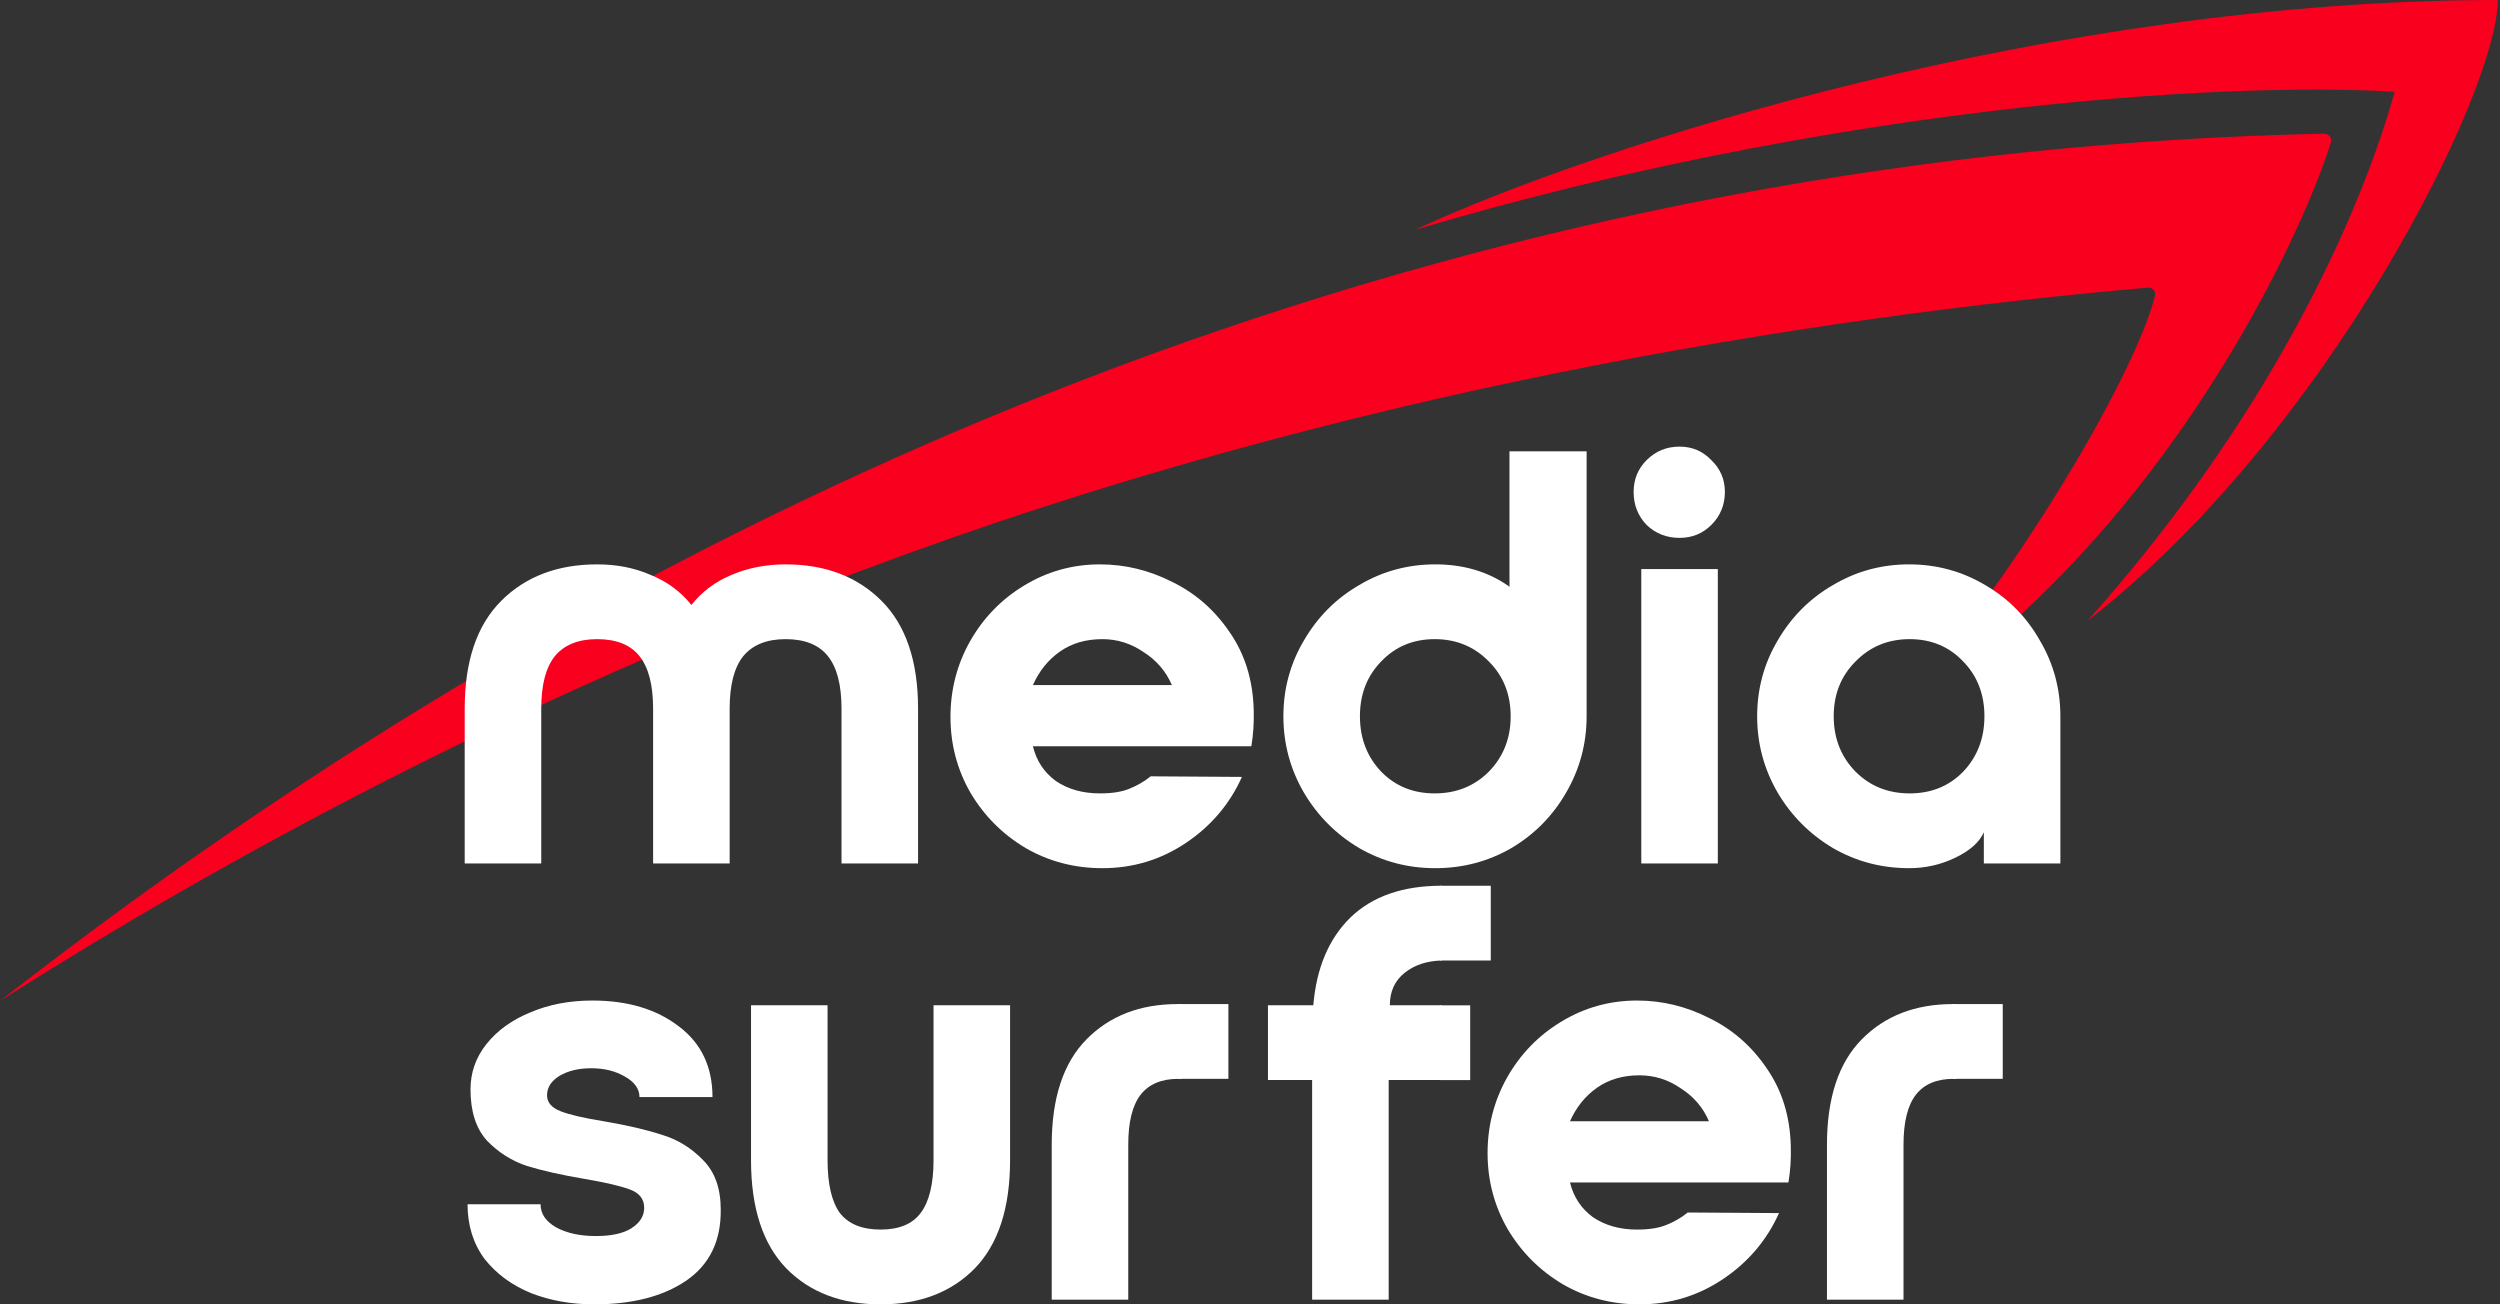 <?xml version="1.0" encoding="UTF-8"?> <svg xmlns="http://www.w3.org/2000/svg" width="345" height="180" viewBox="0 0 345 180" fill="none"><rect x="0" y="0" width="345" height="180" fill="#333333" stroke="none"/> <path fill-rule="evenodd" clip-rule="evenodd" d="M0 138.126C58.017 92.821 147.972 38.248 265.512 22.671C284.649 20.134 303.086 18.823 320.706 18.449C321.359 18.435 321.85 19.015 321.662 19.641C319.034 28.378 305.64 60.086 278.924 84.777C278.862 84.707 278.799 84.638 278.736 84.569C277.629 83.36 276.38 82.298 274.99 81.383C285.535 66.669 295.347 49.055 297.382 40.835C297.539 40.202 297.025 39.639 296.376 39.695C250.817 43.68 185.239 53.79 119.115 78.661C71.008 96.755 31.235 118.287 0 138.126Z" fill="#F9001E"></path> <path d="M263.451 119.808C259.659 119.808 256.166 118.887 252.97 117.046C249.774 115.15 247.228 112.604 245.332 109.408C243.436 106.158 242.488 102.637 242.488 98.846C242.488 95.054 243.436 91.56 245.332 88.364C247.228 85.114 249.774 82.568 252.97 80.727C256.166 78.831 259.659 77.883 263.451 77.883C267.243 77.883 270.737 78.831 273.932 80.727C277.128 82.568 279.647 85.114 281.489 88.364C283.385 91.56 284.332 95.054 284.332 98.846V119.158H273.77V114.852C273.174 116.206 271.874 117.371 269.87 118.346C267.866 119.321 265.726 119.808 263.451 119.808ZM263.532 109.489C266.511 109.489 268.976 108.487 270.926 106.483C272.876 104.425 273.851 101.879 273.851 98.846C273.851 95.812 272.876 93.293 270.926 91.289C268.976 89.231 266.511 88.202 263.532 88.202C260.553 88.202 258.061 89.231 256.057 91.289C254.053 93.293 253.051 95.812 253.051 98.846C253.051 101.879 254.053 104.425 256.057 106.483C258.061 108.487 260.553 109.489 263.532 109.489Z" fill="white"></path> <path d="M288.129 85.62C315.477 54.925 326.644 26.417 330.466 12.662C305.296 11.172 251.515 14.99 195.309 31.7C220.799 19.828 283.53 6.10352e-05 344.694 6.10352e-05C344.694 12.662 321.13 60.012 288.129 85.62Z" fill="#F9001E"></path> <path d="M108.411 77.883C113.882 77.883 118.296 79.562 121.655 82.92C125.013 86.279 126.692 91.235 126.692 97.789V119.158H116.129V97.789C116.129 94.539 115.507 92.129 114.261 90.558C113.015 88.987 111.065 88.202 108.411 88.202C105.811 88.202 103.861 88.987 102.561 90.558C101.315 92.129 100.692 94.539 100.692 97.789V119.158H90.129V97.789C90.129 94.539 89.506 92.129 88.26 90.558C87.015 88.987 85.064 88.202 82.41 88.202C79.81 88.202 77.86 88.987 76.56 90.558C75.314 92.129 74.692 94.539 74.692 97.789V119.158H64.129V97.789C64.129 91.235 65.808 86.279 69.166 82.92C72.525 79.562 76.939 77.883 82.41 77.883C85.119 77.883 87.583 78.37 89.804 79.345C92.079 80.266 93.948 81.647 95.41 83.489C96.873 81.647 98.715 80.266 100.936 79.345C103.211 78.37 105.702 77.883 108.411 77.883Z" fill="white"></path> <path d="M131.167 98.927C131.167 95.189 132.061 91.722 133.848 88.527C135.69 85.277 138.182 82.704 141.324 80.808C144.519 78.858 148.013 77.883 151.805 77.883C155.272 77.883 158.603 78.695 161.799 80.32C164.995 81.891 167.622 84.193 169.68 87.227C171.793 90.26 172.903 93.835 173.011 97.952C173.066 99.685 172.957 101.364 172.686 102.989H142.542C143.03 104.993 144.086 106.591 145.711 107.783C147.39 108.921 149.422 109.489 151.805 109.489C153.484 109.489 154.838 109.273 155.867 108.839C156.951 108.406 157.926 107.837 158.793 107.133L171.386 107.214C169.707 110.952 167.134 113.985 163.668 116.314C160.201 118.644 156.355 119.808 152.13 119.808C148.284 119.808 144.763 118.887 141.567 117.046C138.371 115.15 135.826 112.604 133.93 109.408C132.088 106.212 131.167 102.718 131.167 98.927ZM161.718 94.539C160.905 92.643 159.605 91.127 157.817 89.989C156.084 88.797 154.188 88.202 152.13 88.202C149.855 88.202 147.905 88.77 146.28 89.908C144.655 91.045 143.409 92.589 142.542 94.539H161.718Z" fill="white"></path> <path d="M218.953 98.846C218.953 102.637 218.005 106.158 216.109 109.408C214.268 112.604 211.749 115.15 208.553 117.046C205.357 118.887 201.863 119.808 198.072 119.808C194.28 119.808 190.786 118.887 187.59 117.046C184.394 115.15 181.848 112.604 179.953 109.408C178.057 106.158 177.109 102.637 177.109 98.846C177.109 95.054 178.057 91.56 179.953 88.364C181.848 85.114 184.394 82.568 187.59 80.727C190.786 78.831 194.28 77.883 198.072 77.883C202.026 77.883 205.438 78.912 208.309 80.97V62.283H218.953V98.846ZM197.99 88.202C195.011 88.202 192.547 89.231 190.597 91.289C188.646 93.293 187.671 95.812 187.671 98.846C187.671 101.879 188.646 104.425 190.597 106.483C192.547 108.487 195.011 109.489 197.99 109.489C200.97 109.489 203.461 108.487 205.465 106.483C207.47 104.425 208.472 101.879 208.472 98.846C208.472 95.812 207.47 93.293 205.465 91.289C203.461 89.231 200.97 88.202 197.99 88.202Z" fill="white"></path> <path d="M231.778 74.227C229.99 74.227 228.474 73.631 227.228 72.439C226.036 71.193 225.44 69.676 225.44 67.889C225.44 66.156 226.036 64.693 227.228 63.501C228.474 62.255 229.99 61.633 231.778 61.633C233.511 61.633 234.974 62.255 236.166 63.501C237.411 64.693 238.034 66.156 238.034 67.889C238.034 69.676 237.411 71.193 236.166 72.439C234.974 73.631 233.511 74.227 231.778 74.227ZM226.497 78.533H237.059V119.158H226.497V78.533Z" fill="white"></path> <path d="M145.137 157.981C145.137 151.535 146.735 146.687 149.931 143.437C153.126 140.187 157.324 138.562 162.524 138.562H163.012V148.881H162.606C160.276 148.881 158.543 149.612 157.406 151.074C156.268 152.537 155.699 154.839 155.699 157.981V179.35H145.137V157.981Z" fill="white"></path> <path d="M81.992 180C78.851 180 75.953 179.485 73.299 178.456C70.644 177.373 68.505 175.802 66.88 173.743C65.309 171.631 64.523 169.112 64.523 166.187H74.599C74.599 167.487 75.303 168.543 76.711 169.356C78.174 170.168 80.015 170.575 82.236 170.575C84.349 170.575 85.974 170.223 87.111 169.518C88.303 168.76 88.899 167.812 88.899 166.675C88.899 165.483 88.249 164.643 86.949 164.156C85.649 163.668 83.563 163.181 80.692 162.693C77.496 162.152 74.842 161.556 72.73 160.906C70.617 160.202 68.776 159.037 67.205 157.412C65.688 155.733 64.93 153.377 64.93 150.343C64.93 148.014 65.661 145.929 67.124 144.087C68.64 142.191 70.671 140.729 73.217 139.699C75.763 138.616 78.607 138.074 81.749 138.074C86.624 138.074 90.605 139.266 93.692 141.649C96.78 143.979 98.324 147.229 98.324 151.399H88.249C88.249 150.262 87.572 149.314 86.217 148.556C84.917 147.797 83.374 147.418 81.586 147.418C79.853 147.418 78.39 147.77 77.199 148.474C76.061 149.179 75.492 150.072 75.492 151.156C75.492 152.131 76.115 152.862 77.361 153.35C78.607 153.837 80.584 154.297 83.292 154.731C86.488 155.272 89.169 155.895 91.336 156.6C93.503 157.25 95.399 158.414 97.024 160.093C98.649 161.718 99.461 163.993 99.461 166.918C99.516 171.252 97.918 174.529 94.668 176.75C91.472 178.916 87.247 180 81.992 180Z" fill="white"></path> <path d="M181.074 149.043H174.98V138.724H181.237C181.67 133.578 183.376 129.543 186.356 126.618C189.389 123.693 193.587 122.23 198.949 122.23V132.549C196.891 132.603 195.185 133.172 193.831 134.256C192.476 135.339 191.799 136.828 191.799 138.724H198.949V149.043H191.637V179.35H181.074V149.043Z" fill="white"></path> <path d="M205.285 159.118C205.285 155.381 206.179 151.914 207.966 148.718C209.808 145.468 212.3 142.895 215.442 140.999C218.637 139.049 222.131 138.074 225.923 138.074C229.39 138.074 232.721 138.887 235.917 140.512C239.113 142.083 241.74 144.385 243.798 147.418C245.911 150.452 247.021 154.027 247.129 158.143C247.184 159.877 247.075 161.556 246.804 163.181H216.66C217.148 165.185 218.204 166.783 219.829 167.975C221.508 169.112 223.54 169.681 225.923 169.681C227.602 169.681 228.956 169.464 229.985 169.031C231.069 168.598 232.044 168.029 232.91 167.325L245.504 167.406C243.825 171.143 241.252 174.177 237.786 176.506C234.319 178.835 230.473 180 226.248 180C222.402 180 218.881 179.079 215.685 177.237C212.489 175.341 209.944 172.796 208.048 169.6C206.206 166.404 205.285 162.91 205.285 159.118ZM235.835 154.731C235.023 152.835 233.723 151.318 231.935 150.181C230.202 148.989 228.306 148.393 226.248 148.393C223.973 148.393 222.023 148.962 220.398 150.099C218.773 151.237 217.527 152.781 216.66 154.731H235.835Z" fill="white"></path> <path d="M252.121 157.981C252.121 151.535 253.719 146.687 256.915 143.437C260.111 140.187 264.309 138.562 269.509 138.562H269.996V148.881H269.59C267.261 148.881 265.527 149.612 264.39 151.074C263.252 152.537 262.684 154.839 262.684 157.981V179.35H252.121V157.981Z" fill="white"></path> <rect x="162.555" y="138.563" width="6.964" height="10.315" fill="white"></rect> <rect x="269.414" y="138.563" width="6.964" height="10.315" fill="white"></rect> <rect x="198.762" y="122.235" width="6.964" height="10.315" fill="white"></rect> <rect x="198.762" y="138.738" width="4.125" height="10.315" fill="white"></rect> <path d="M128.828 138.724V160.093C128.828 163.398 128.233 165.835 127.041 167.406C125.903 168.923 124.062 169.681 121.516 169.681C118.97 169.681 117.101 168.923 115.91 167.406C114.772 165.835 114.203 163.398 114.203 160.093V138.724H103.641V160.093C103.641 166.702 105.266 171.685 108.516 175.044C111.766 178.348 116.099 180 121.516 180C126.933 180 131.266 178.348 134.516 175.044C137.766 171.685 139.391 166.702 139.391 160.093V138.724H128.828Z" fill="white"></path> </svg> 